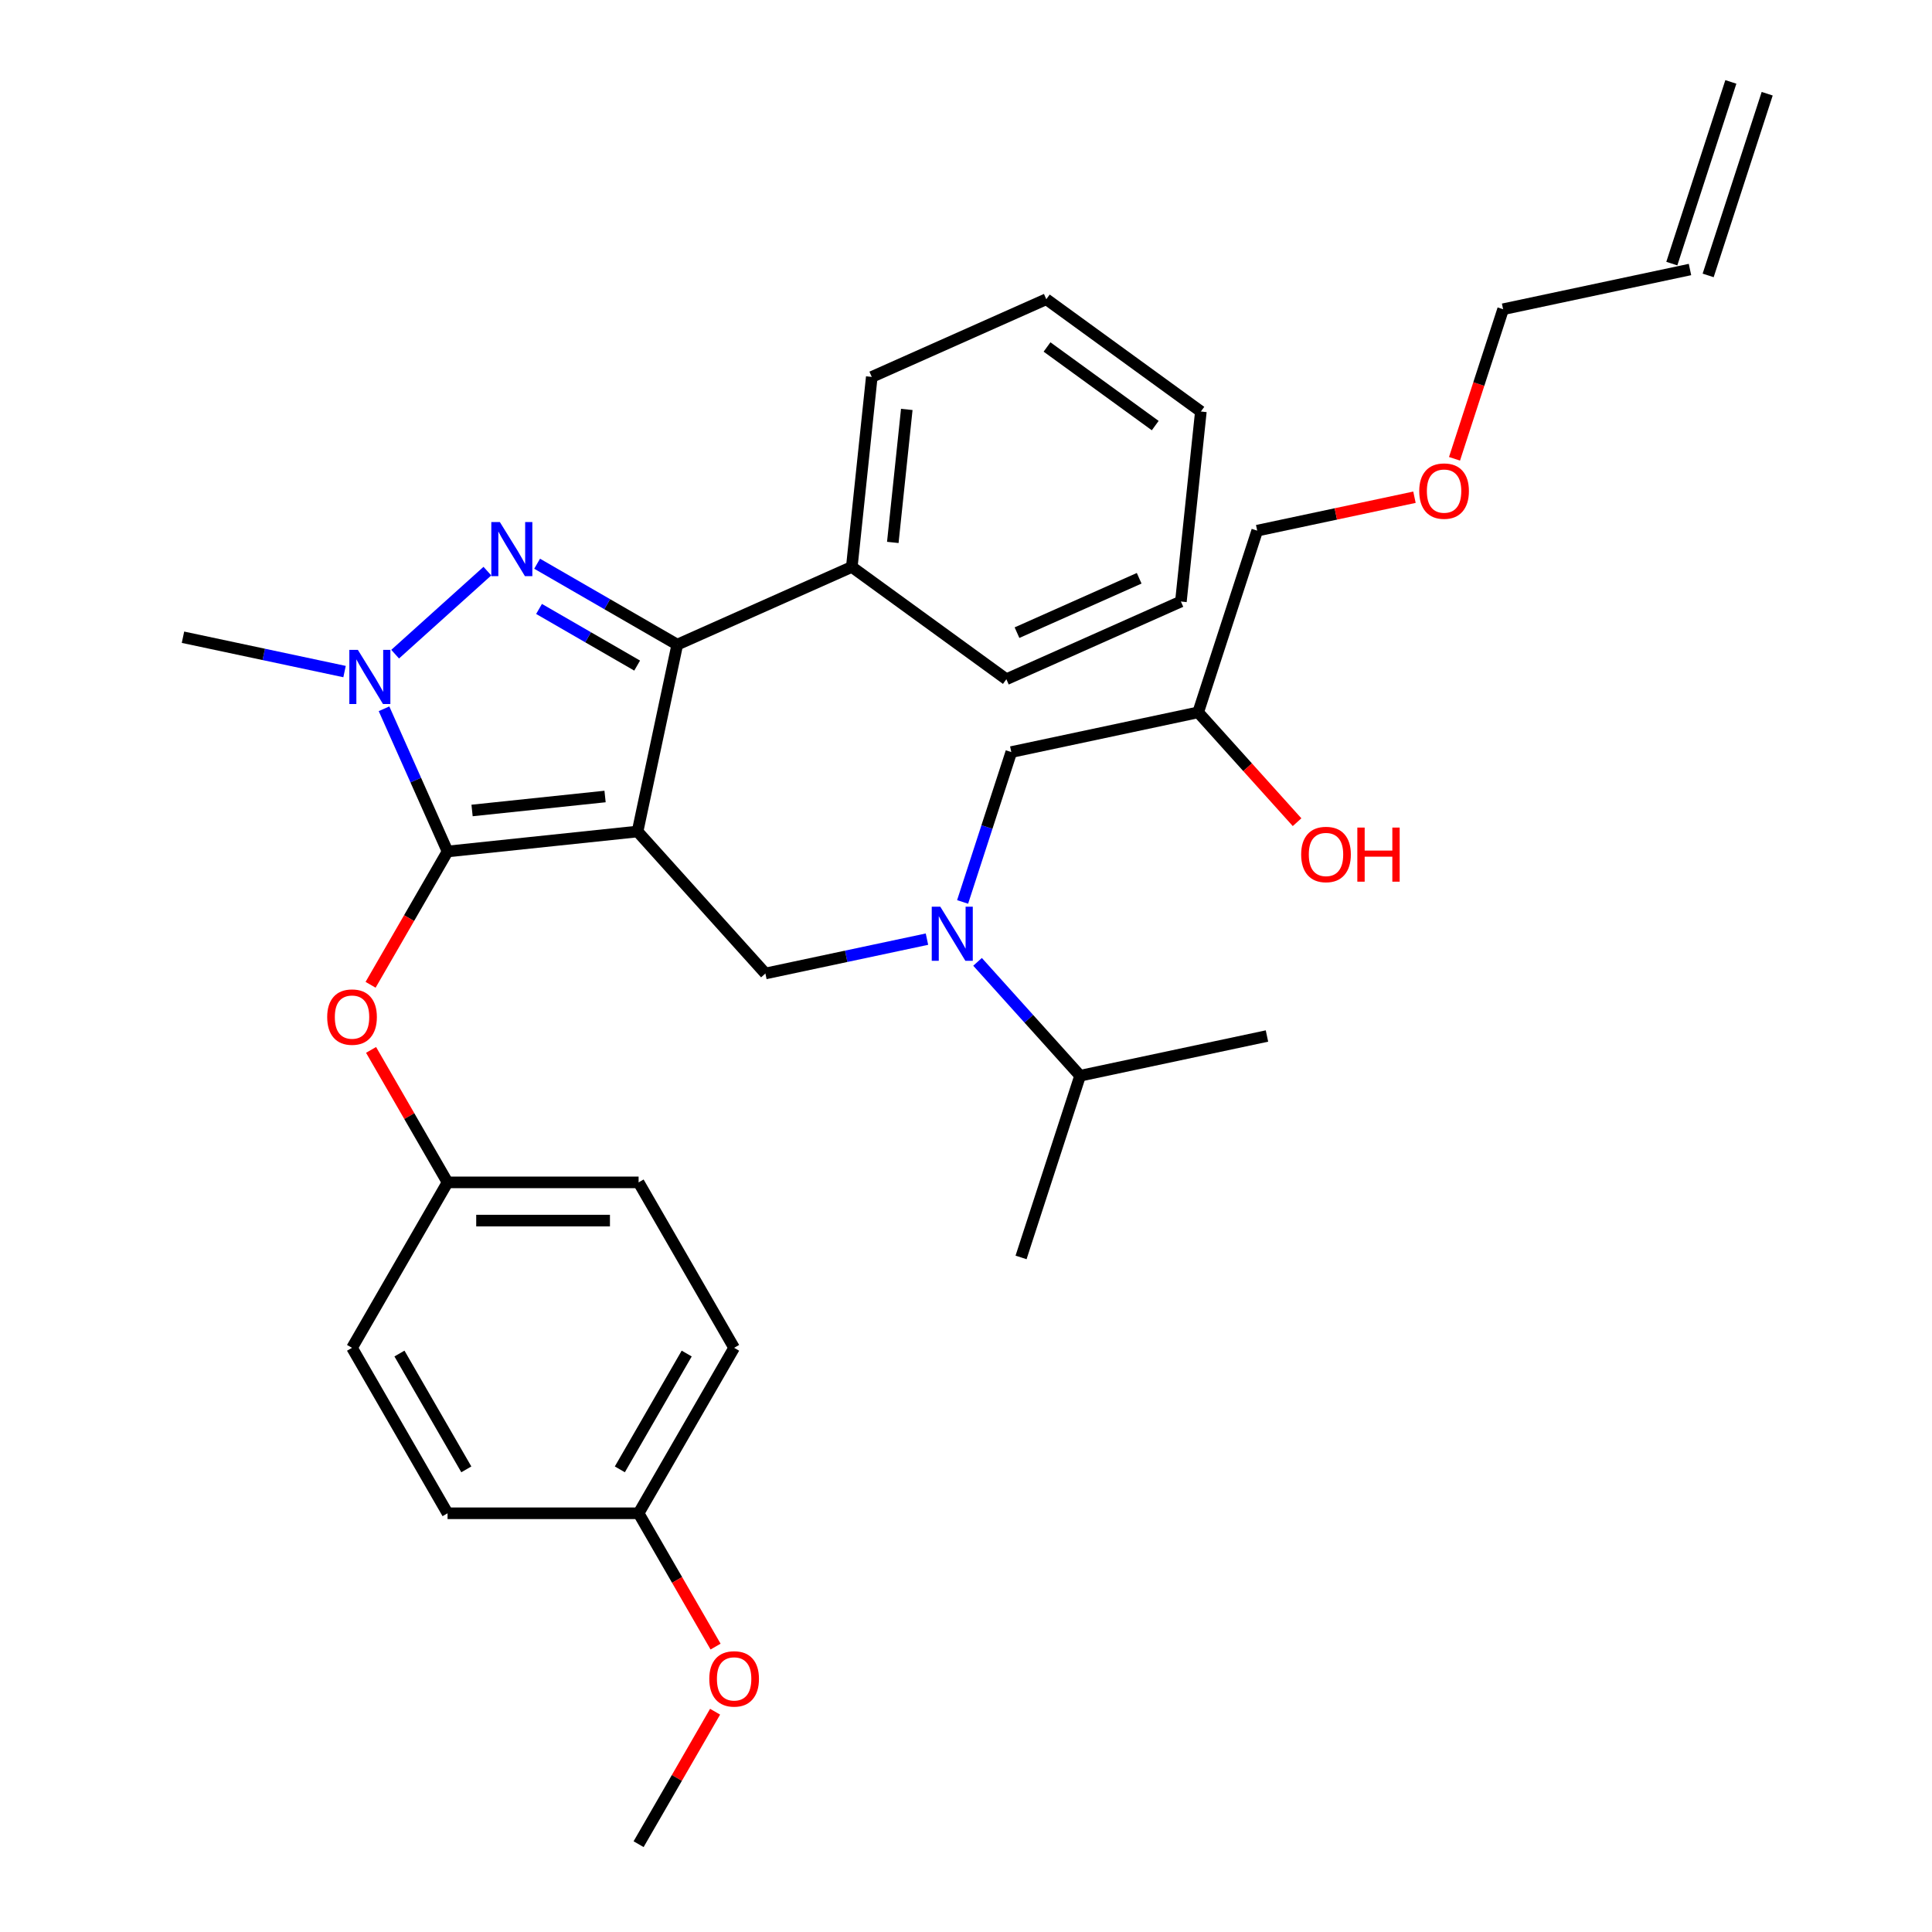 <?xml version='1.0' encoding='iso-8859-1'?>
<svg version='1.1' baseProfile='full'
              xmlns='http://www.w3.org/2000/svg'
                      xmlns:rdkit='http://www.rdkit.org/xml'
                      xmlns:xlink='http://www.w3.org/1999/xlink'
                  xml:space='preserve'
width='1000px' height='1000px' viewBox='0 0 1000 1000'>
<!-- END OF HEADER -->
<rect style='opacity:1.0;fill:#FFFFFF;stroke:none' width='1000' height='1000' x='0' y='0'> </rect>
<path class='bond-0' d='M 505.981,497.854 L 532.519,527.327' style='fill:none;fill-rule:evenodd;stroke:#0000FF;stroke-width:6px;stroke-linecap:butt;stroke-linejoin:miter;stroke-opacity:1' />
<path class='bond-0' d='M 532.519,527.327 L 559.056,556.8' style='fill:none;fill-rule:evenodd;stroke:#000000;stroke-width:6px;stroke-linecap:butt;stroke-linejoin:miter;stroke-opacity:1' />
<path class='bond-1' d='M 498.242,466.84 L 510.844,428.054' style='fill:none;fill-rule:evenodd;stroke:#0000FF;stroke-width:6px;stroke-linecap:butt;stroke-linejoin:miter;stroke-opacity:1' />
<path class='bond-1' d='M 510.844,428.054 L 523.446,389.269' style='fill:none;fill-rule:evenodd;stroke:#000000;stroke-width:6px;stroke-linecap:butt;stroke-linejoin:miter;stroke-opacity:1' />
<path class='bond-2' d='M 479.796,486.097 L 437.981,494.985' style='fill:none;fill-rule:evenodd;stroke:#0000FF;stroke-width:6px;stroke-linecap:butt;stroke-linejoin:miter;stroke-opacity:1' />
<path class='bond-2' d='M 437.981,494.985 L 396.165,503.873' style='fill:none;fill-rule:evenodd;stroke:#000000;stroke-width:6px;stroke-linecap:butt;stroke-linejoin:miter;stroke-opacity:1' />
<path class='bond-3' d='M 523.446,389.269 L 620.17,368.709' style='fill:none;fill-rule:evenodd;stroke:#000000;stroke-width:6px;stroke-linecap:butt;stroke-linejoin:miter;stroke-opacity:1' />
<path class='bond-4' d='M 620.17,368.709 L 645.766,397.136' style='fill:none;fill-rule:evenodd;stroke:#000000;stroke-width:6px;stroke-linecap:butt;stroke-linejoin:miter;stroke-opacity:1' />
<path class='bond-4' d='M 645.766,397.136 L 671.361,425.563' style='fill:none;fill-rule:evenodd;stroke:#FF0000;stroke-width:6px;stroke-linecap:butt;stroke-linejoin:miter;stroke-opacity:1' />
<path class='bond-5' d='M 620.17,368.709 L 650.727,274.664' style='fill:none;fill-rule:evenodd;stroke:#000000;stroke-width:6px;stroke-linecap:butt;stroke-linejoin:miter;stroke-opacity:1' />
<path class='bond-6' d='M 650.727,274.664 L 691.426,266.013' style='fill:none;fill-rule:evenodd;stroke:#000000;stroke-width:6px;stroke-linecap:butt;stroke-linejoin:miter;stroke-opacity:1' />
<path class='bond-6' d='M 691.426,266.013 L 732.124,257.362' style='fill:none;fill-rule:evenodd;stroke:#FF0000;stroke-width:6px;stroke-linecap:butt;stroke-linejoin:miter;stroke-opacity:1' />
<path class='bond-7' d='M 752.856,237.472 L 765.432,198.766' style='fill:none;fill-rule:evenodd;stroke:#FF0000;stroke-width:6px;stroke-linecap:butt;stroke-linejoin:miter;stroke-opacity:1' />
<path class='bond-7' d='M 765.432,198.766 L 778.009,160.059' style='fill:none;fill-rule:evenodd;stroke:#000000;stroke-width:6px;stroke-linecap:butt;stroke-linejoin:miter;stroke-opacity:1' />
<path class='bond-8' d='M 778.009,160.059 L 874.733,139.5' style='fill:none;fill-rule:evenodd;stroke:#000000;stroke-width:6px;stroke-linecap:butt;stroke-linejoin:miter;stroke-opacity:1' />
<path class='bond-9' d='M 396.165,503.873 L 329.998,430.387' style='fill:none;fill-rule:evenodd;stroke:#000000;stroke-width:6px;stroke-linecap:butt;stroke-linejoin:miter;stroke-opacity:1' />
<path class='bond-10' d='M 198.769,366.862 L 215.212,403.793' style='fill:none;fill-rule:evenodd;stroke:#0000FF;stroke-width:6px;stroke-linecap:butt;stroke-linejoin:miter;stroke-opacity:1' />
<path class='bond-10' d='M 215.212,403.793 L 231.654,440.724' style='fill:none;fill-rule:evenodd;stroke:#000000;stroke-width:6px;stroke-linecap:butt;stroke-linejoin:miter;stroke-opacity:1' />
<path class='bond-11' d='M 204.526,338.599 L 252.268,295.612' style='fill:none;fill-rule:evenodd;stroke:#0000FF;stroke-width:6px;stroke-linecap:butt;stroke-linejoin:miter;stroke-opacity:1' />
<path class='bond-12' d='M 178.342,347.605 L 136.526,338.716' style='fill:none;fill-rule:evenodd;stroke:#0000FF;stroke-width:6px;stroke-linecap:butt;stroke-linejoin:miter;stroke-opacity:1' />
<path class='bond-12' d='M 136.526,338.716 L 94.71,329.828' style='fill:none;fill-rule:evenodd;stroke:#000000;stroke-width:6px;stroke-linecap:butt;stroke-linejoin:miter;stroke-opacity:1' />
<path class='bond-13' d='M 231.654,440.724 L 211.734,475.226' style='fill:none;fill-rule:evenodd;stroke:#000000;stroke-width:6px;stroke-linecap:butt;stroke-linejoin:miter;stroke-opacity:1' />
<path class='bond-13' d='M 211.734,475.226 L 191.814,509.728' style='fill:none;fill-rule:evenodd;stroke:#FF0000;stroke-width:6px;stroke-linecap:butt;stroke-linejoin:miter;stroke-opacity:1' />
<path class='bond-14' d='M 231.654,440.724 L 329.998,430.387' style='fill:none;fill-rule:evenodd;stroke:#000000;stroke-width:6px;stroke-linecap:butt;stroke-linejoin:miter;stroke-opacity:1' />
<path class='bond-14' d='M 244.339,419.504 L 313.179,412.269' style='fill:none;fill-rule:evenodd;stroke:#000000;stroke-width:6px;stroke-linecap:butt;stroke-linejoin:miter;stroke-opacity:1' />
<path class='bond-15' d='M 329.998,430.387 L 350.557,333.663' style='fill:none;fill-rule:evenodd;stroke:#000000;stroke-width:6px;stroke-linecap:butt;stroke-linejoin:miter;stroke-opacity:1' />
<path class='bond-16' d='M 350.557,333.663 L 440.893,293.443' style='fill:none;fill-rule:evenodd;stroke:#000000;stroke-width:6px;stroke-linecap:butt;stroke-linejoin:miter;stroke-opacity:1' />
<path class='bond-17' d='M 350.557,333.663 L 314.285,312.721' style='fill:none;fill-rule:evenodd;stroke:#000000;stroke-width:6px;stroke-linecap:butt;stroke-linejoin:miter;stroke-opacity:1' />
<path class='bond-17' d='M 314.285,312.721 L 278.012,291.779' style='fill:none;fill-rule:evenodd;stroke:#0000FF;stroke-width:6px;stroke-linecap:butt;stroke-linejoin:miter;stroke-opacity:1' />
<path class='bond-17' d='M 329.787,344.508 L 304.396,329.849' style='fill:none;fill-rule:evenodd;stroke:#000000;stroke-width:6px;stroke-linecap:butt;stroke-linejoin:miter;stroke-opacity:1' />
<path class='bond-17' d='M 304.396,329.849 L 279.006,315.189' style='fill:none;fill-rule:evenodd;stroke:#0000FF;stroke-width:6px;stroke-linecap:butt;stroke-linejoin:miter;stroke-opacity:1' />
<path class='bond-18' d='M 559.056,556.8 L 655.78,536.24' style='fill:none;fill-rule:evenodd;stroke:#000000;stroke-width:6px;stroke-linecap:butt;stroke-linejoin:miter;stroke-opacity:1' />
<path class='bond-19' d='M 559.056,556.8 L 528.499,650.845' style='fill:none;fill-rule:evenodd;stroke:#000000;stroke-width:6px;stroke-linecap:butt;stroke-linejoin:miter;stroke-opacity:1' />
<path class='bond-20' d='M 192.066,543.428 L 211.86,577.713' style='fill:none;fill-rule:evenodd;stroke:#FF0000;stroke-width:6px;stroke-linecap:butt;stroke-linejoin:miter;stroke-opacity:1' />
<path class='bond-20' d='M 211.86,577.713 L 231.654,611.998' style='fill:none;fill-rule:evenodd;stroke:#000000;stroke-width:6px;stroke-linecap:butt;stroke-linejoin:miter;stroke-opacity:1' />
<path class='bond-21' d='M 379.982,697.634 L 330.539,783.271' style='fill:none;fill-rule:evenodd;stroke:#000000;stroke-width:6px;stroke-linecap:butt;stroke-linejoin:miter;stroke-opacity:1' />
<path class='bond-21' d='M 355.438,700.592 L 320.828,760.537' style='fill:none;fill-rule:evenodd;stroke:#000000;stroke-width:6px;stroke-linecap:butt;stroke-linejoin:miter;stroke-opacity:1' />
<path class='bond-22' d='M 379.982,697.634 L 330.539,611.998' style='fill:none;fill-rule:evenodd;stroke:#000000;stroke-width:6px;stroke-linecap:butt;stroke-linejoin:miter;stroke-opacity:1' />
<path class='bond-23' d='M 330.539,783.271 L 231.654,783.271' style='fill:none;fill-rule:evenodd;stroke:#000000;stroke-width:6px;stroke-linecap:butt;stroke-linejoin:miter;stroke-opacity:1' />
<path class='bond-24' d='M 330.539,783.271 L 350.459,817.774' style='fill:none;fill-rule:evenodd;stroke:#000000;stroke-width:6px;stroke-linecap:butt;stroke-linejoin:miter;stroke-opacity:1' />
<path class='bond-24' d='M 350.459,817.774 L 370.379,852.276' style='fill:none;fill-rule:evenodd;stroke:#FF0000;stroke-width:6px;stroke-linecap:butt;stroke-linejoin:miter;stroke-opacity:1' />
<path class='bond-25' d='M 231.654,783.271 L 182.212,697.634' style='fill:none;fill-rule:evenodd;stroke:#000000;stroke-width:6px;stroke-linecap:butt;stroke-linejoin:miter;stroke-opacity:1' />
<path class='bond-25' d='M 241.365,760.537 L 206.756,700.592' style='fill:none;fill-rule:evenodd;stroke:#000000;stroke-width:6px;stroke-linecap:butt;stroke-linejoin:miter;stroke-opacity:1' />
<path class='bond-26' d='M 440.893,293.443 L 451.229,195.099' style='fill:none;fill-rule:evenodd;stroke:#000000;stroke-width:6px;stroke-linecap:butt;stroke-linejoin:miter;stroke-opacity:1' />
<path class='bond-26' d='M 462.112,280.759 L 469.348,211.918' style='fill:none;fill-rule:evenodd;stroke:#000000;stroke-width:6px;stroke-linecap:butt;stroke-linejoin:miter;stroke-opacity:1' />
<path class='bond-27' d='M 440.893,293.443 L 520.893,351.566' style='fill:none;fill-rule:evenodd;stroke:#000000;stroke-width:6px;stroke-linecap:butt;stroke-linejoin:miter;stroke-opacity:1' />
<path class='bond-28' d='M 451.229,195.099 L 541.565,154.879' style='fill:none;fill-rule:evenodd;stroke:#000000;stroke-width:6px;stroke-linecap:butt;stroke-linejoin:miter;stroke-opacity:1' />
<path class='bond-29' d='M 541.565,154.879 L 621.565,213.002' style='fill:none;fill-rule:evenodd;stroke:#000000;stroke-width:6px;stroke-linecap:butt;stroke-linejoin:miter;stroke-opacity:1' />
<path class='bond-29' d='M 541.941,179.598 L 597.94,220.284' style='fill:none;fill-rule:evenodd;stroke:#000000;stroke-width:6px;stroke-linecap:butt;stroke-linejoin:miter;stroke-opacity:1' />
<path class='bond-30' d='M 621.565,213.002 L 611.229,311.346' style='fill:none;fill-rule:evenodd;stroke:#000000;stroke-width:6px;stroke-linecap:butt;stroke-linejoin:miter;stroke-opacity:1' />
<path class='bond-31' d='M 611.229,311.346 L 520.893,351.566' style='fill:none;fill-rule:evenodd;stroke:#000000;stroke-width:6px;stroke-linecap:butt;stroke-linejoin:miter;stroke-opacity:1' />
<path class='bond-31' d='M 589.634,299.312 L 526.399,327.466' style='fill:none;fill-rule:evenodd;stroke:#000000;stroke-width:6px;stroke-linecap:butt;stroke-linejoin:miter;stroke-opacity:1' />
<path class='bond-32' d='M 182.212,697.634 L 231.654,611.998' style='fill:none;fill-rule:evenodd;stroke:#000000;stroke-width:6px;stroke-linecap:butt;stroke-linejoin:miter;stroke-opacity:1' />
<path class='bond-33' d='M 231.654,611.998 L 330.539,611.998' style='fill:none;fill-rule:evenodd;stroke:#000000;stroke-width:6px;stroke-linecap:butt;stroke-linejoin:miter;stroke-opacity:1' />
<path class='bond-33' d='M 246.487,631.775 L 315.707,631.775' style='fill:none;fill-rule:evenodd;stroke:#000000;stroke-width:6px;stroke-linecap:butt;stroke-linejoin:miter;stroke-opacity:1' />
<path class='bond-34' d='M 370.128,885.976 L 350.334,920.261' style='fill:none;fill-rule:evenodd;stroke:#FF0000;stroke-width:6px;stroke-linecap:butt;stroke-linejoin:miter;stroke-opacity:1' />
<path class='bond-34' d='M 350.334,920.261 L 330.539,954.545' style='fill:none;fill-rule:evenodd;stroke:#000000;stroke-width:6px;stroke-linecap:butt;stroke-linejoin:miter;stroke-opacity:1' />
<path class='bond-35' d='M 884.137,142.556 L 914.695,48.51' style='fill:none;fill-rule:evenodd;stroke:#000000;stroke-width:6px;stroke-linecap:butt;stroke-linejoin:miter;stroke-opacity:1' />
<path class='bond-35' d='M 865.328,136.444 L 895.886,42.399' style='fill:none;fill-rule:evenodd;stroke:#000000;stroke-width:6px;stroke-linecap:butt;stroke-linejoin:miter;stroke-opacity:1' />
<path  class='atom-0' d='M 486.699 469.312
L 495.875 484.144
Q 496.785 485.608, 498.248 488.258
Q 499.712 490.908, 499.791 491.066
L 499.791 469.312
L 503.509 469.312
L 503.509 497.316
L 499.672 497.316
L 489.823 481.099
Q 488.676 479.2, 487.45 477.025
Q 486.264 474.849, 485.908 474.177
L 485.908 497.316
L 482.269 497.316
L 482.269 469.312
L 486.699 469.312
' fill='#0000FF'/>
<path  class='atom-4' d='M 673.482 442.274
Q 673.482 435.55, 676.805 431.792
Q 680.127 428.035, 686.337 428.035
Q 692.547 428.035, 695.87 431.792
Q 699.192 435.55, 699.192 442.274
Q 699.192 449.077, 695.83 452.954
Q 692.468 456.791, 686.337 456.791
Q 680.167 456.791, 676.805 452.954
Q 673.482 449.117, 673.482 442.274
M 686.337 453.626
Q 690.609 453.626, 692.903 450.778
Q 695.237 447.891, 695.237 442.274
Q 695.237 436.776, 692.903 434.007
Q 690.609 431.199, 686.337 431.199
Q 682.065 431.199, 679.732 433.968
Q 677.438 436.737, 677.438 442.274
Q 677.438 447.93, 679.732 450.778
Q 682.065 453.626, 686.337 453.626
' fill='#FF0000'/>
<path  class='atom-4' d='M 702.554 428.351
L 706.352 428.351
L 706.352 440.257
L 720.67 440.257
L 720.67 428.351
L 724.467 428.351
L 724.467 456.355
L 720.67 456.355
L 720.67 443.421
L 706.352 443.421
L 706.352 456.355
L 702.554 456.355
L 702.554 428.351
' fill='#FF0000'/>
<path  class='atom-5' d='M 734.597 254.184
Q 734.597 247.459, 737.919 243.702
Q 741.242 239.944, 747.452 239.944
Q 753.662 239.944, 756.984 243.702
Q 760.307 247.459, 760.307 254.184
Q 760.307 260.987, 756.945 264.863
Q 753.582 268.7, 747.452 268.7
Q 741.281 268.7, 737.919 264.863
Q 734.597 261.026, 734.597 254.184
M 747.452 265.536
Q 751.723 265.536, 754.018 262.688
Q 756.351 259.8, 756.351 254.184
Q 756.351 248.686, 754.018 245.917
Q 751.723 243.108, 747.452 243.108
Q 743.18 243.108, 740.846 245.877
Q 738.552 248.646, 738.552 254.184
Q 738.552 259.84, 740.846 262.688
Q 743.18 265.536, 747.452 265.536
' fill='#FF0000'/>
<path  class='atom-8' d='M 185.244 336.385
L 194.42 351.218
Q 195.33 352.682, 196.794 355.332
Q 198.257 357.982, 198.336 358.14
L 198.336 336.385
L 202.054 336.385
L 202.054 364.39
L 198.218 364.39
L 188.369 348.173
Q 187.222 346.274, 185.995 344.098
Q 184.809 341.923, 184.453 341.251
L 184.453 364.39
L 180.814 364.39
L 180.814 336.385
L 185.244 336.385
' fill='#0000FF'/>
<path  class='atom-12' d='M 258.73 270.218
L 267.906 285.051
Q 268.816 286.515, 270.28 289.165
Q 271.743 291.815, 271.822 291.973
L 271.822 270.218
L 275.54 270.218
L 275.54 298.223
L 271.704 298.223
L 261.855 282.005
Q 260.708 280.107, 259.481 277.931
Q 258.295 275.756, 257.939 275.084
L 257.939 298.223
L 254.3 298.223
L 254.3 270.218
L 258.73 270.218
' fill='#0000FF'/>
<path  class='atom-16' d='M 169.357 526.44
Q 169.357 519.715, 172.679 515.958
Q 176.002 512.2, 182.212 512.2
Q 188.422 512.2, 191.744 515.958
Q 195.067 519.715, 195.067 526.44
Q 195.067 533.243, 191.705 537.119
Q 188.343 540.956, 182.212 540.956
Q 176.041 540.956, 172.679 537.119
Q 169.357 533.282, 169.357 526.44
M 182.212 537.792
Q 186.484 537.792, 188.778 534.944
Q 191.111 532.056, 191.111 526.44
Q 191.111 520.942, 188.778 518.173
Q 186.484 515.365, 182.212 515.365
Q 177.94 515.365, 175.606 518.133
Q 173.312 520.902, 173.312 526.44
Q 173.312 532.096, 175.606 534.944
Q 177.94 537.792, 182.212 537.792
' fill='#FF0000'/>
<path  class='atom-30' d='M 367.127 868.988
Q 367.127 862.263, 370.449 858.506
Q 373.772 854.748, 379.982 854.748
Q 386.192 854.748, 389.514 858.506
Q 392.837 862.263, 392.837 868.988
Q 392.837 875.791, 389.475 879.667
Q 386.113 883.504, 379.982 883.504
Q 373.811 883.504, 370.449 879.667
Q 367.127 875.83, 367.127 868.988
M 379.982 880.34
Q 384.254 880.34, 386.548 877.492
Q 388.882 874.604, 388.882 868.988
Q 388.882 863.49, 386.548 860.721
Q 384.254 857.912, 379.982 857.912
Q 375.71 857.912, 373.376 860.681
Q 371.082 863.45, 371.082 868.988
Q 371.082 874.644, 373.376 877.492
Q 375.71 880.34, 379.982 880.34
' fill='#FF0000'/>
</svg>
